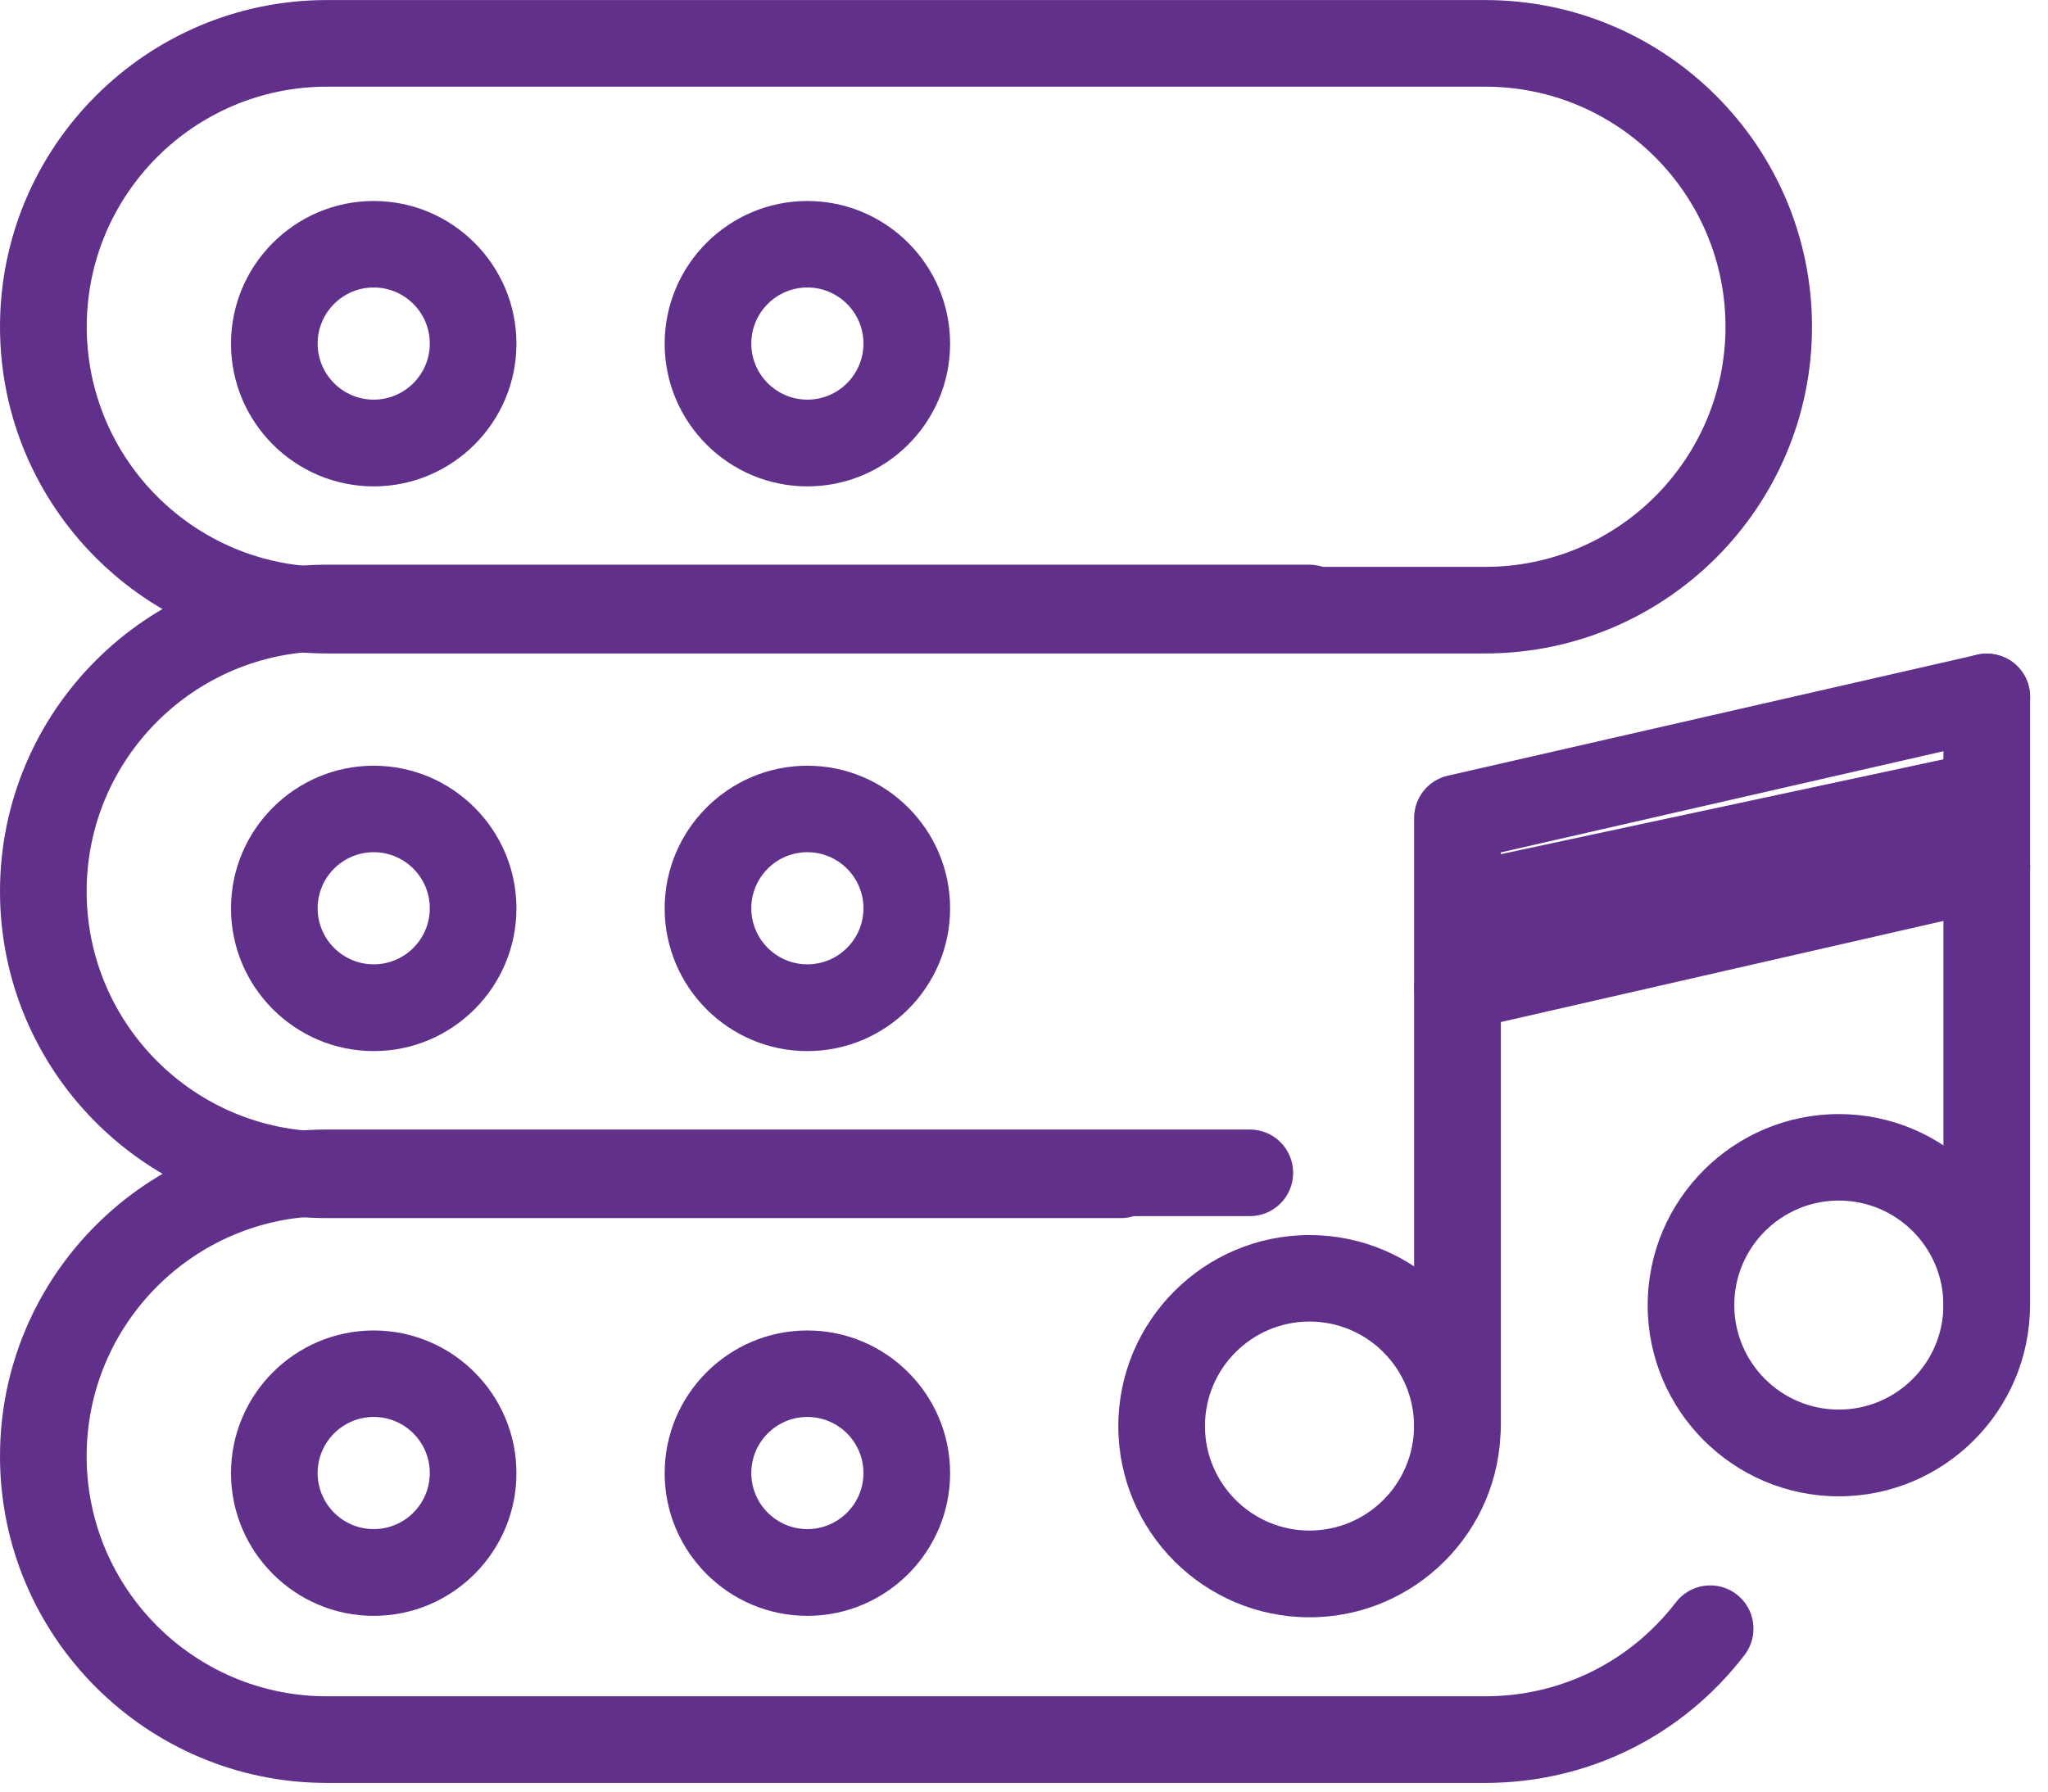 <svg width="72" height="63" viewBox="0 0 72 63" fill="none" xmlns="http://www.w3.org/2000/svg">
<path d="M46.037 56.871C42.33 56.871 39.316 53.853 39.316 50.15C39.316 46.447 42.334 43.43 46.037 43.43C49.74 43.43 52.758 46.447 52.758 50.15C52.758 53.853 49.74 56.871 46.037 56.871ZM46.037 46.471C44.01 46.471 42.362 48.118 42.362 50.146C42.362 52.173 44.01 53.821 46.037 53.821C48.064 53.821 49.712 52.173 49.712 50.146C49.712 48.118 48.064 46.471 46.037 46.471Z" fill="#60308B"/>
<path d="M51.238 51.673C50.395 51.673 49.715 50.993 49.715 50.151V28.762C49.715 28.054 50.206 27.433 50.9 27.276L69.511 23.022C70.331 22.837 71.15 23.346 71.335 24.166C71.52 24.985 71.011 25.804 70.192 25.989L52.765 29.974V50.151C52.765 50.993 52.085 51.673 51.242 51.673H51.238Z" fill="#60308B"/>
<path d="M51.238 36.251C50.544 36.251 49.914 35.775 49.757 35.066C49.572 34.247 50.081 33.428 50.9 33.243L69.511 28.989C70.335 28.804 71.15 29.313 71.335 30.132C71.52 30.952 71.011 31.771 70.192 31.956L51.58 36.21C51.465 36.237 51.354 36.247 51.238 36.247V36.251Z" fill="#60308B"/>
<path d="M64.647 52.617C60.939 52.617 57.926 49.599 57.926 45.897C57.926 42.194 60.944 39.176 64.647 39.176C68.349 39.176 71.367 42.194 71.367 45.897C71.367 49.599 68.349 52.617 64.647 52.617ZM64.647 42.217C62.619 42.217 60.971 43.864 60.971 45.892C60.971 47.919 62.619 49.567 64.647 49.567C66.674 49.567 68.322 47.919 68.322 45.892C68.322 43.864 66.674 42.217 64.647 42.217Z" fill="#60308B"/>
<path d="M69.847 47.419C69.005 47.419 68.324 46.738 68.324 45.896V24.507C68.324 23.665 69.005 22.984 69.847 22.984C70.689 22.984 71.37 23.665 71.37 24.507V45.896C71.37 46.738 70.689 47.419 69.847 47.419Z" fill="#60308B"/>
<path d="M52.215 22.978H11.488C5.152 22.978 0 17.827 0 11.49C0 5.154 5.152 0.002 11.488 0.002H52.215C58.551 0.002 63.703 5.154 63.703 11.49C63.703 17.827 58.551 22.978 52.215 22.978ZM11.493 3.048C6.836 3.048 3.05 6.834 3.05 11.49C3.05 16.146 6.836 19.933 11.493 19.933H52.22C56.876 19.933 60.662 16.146 60.662 11.49C60.662 6.834 56.876 3.048 52.22 3.048H11.493Z" fill="#60308B"/>
<path d="M28.384 17.103C25.617 17.103 23.367 14.849 23.367 12.086C23.367 9.322 25.617 7.068 28.384 7.068C31.152 7.068 33.402 9.322 33.402 12.086C33.402 14.849 31.152 17.103 28.384 17.103ZM28.384 10.109C27.297 10.109 26.413 10.993 26.413 12.081C26.413 13.169 27.297 14.053 28.384 14.053C29.472 14.053 30.356 13.169 30.356 12.081C30.356 10.993 29.472 10.109 28.384 10.109Z" fill="#60308B"/>
<path d="M13.139 17.103C10.371 17.103 8.121 14.849 8.121 12.086C8.121 9.322 10.371 7.068 13.139 7.068C15.906 7.068 18.156 9.322 18.156 12.086C18.156 14.849 15.906 17.103 13.139 17.103ZM13.139 10.109C12.051 10.109 11.167 10.993 11.167 12.081C11.167 13.169 12.051 14.053 13.139 14.053C14.226 14.053 15.11 13.169 15.11 12.081C15.11 10.993 14.226 10.109 13.139 10.109Z" fill="#60308B"/>
<path d="M39.403 42.834H11.488C5.152 42.834 0 37.682 0 31.346C0 25.009 5.152 19.857 11.488 19.857H46.031C46.874 19.857 47.554 20.538 47.554 21.38C47.554 22.223 46.874 22.903 46.031 22.903H11.488C6.832 22.903 3.046 26.689 3.046 31.346C3.046 36.002 6.832 39.788 11.488 39.788H39.403C40.245 39.788 40.926 40.468 40.926 41.311C40.926 42.153 40.245 42.834 39.403 42.834Z" fill="#60308B"/>
<path d="M28.384 36.961C25.617 36.961 23.367 34.706 23.367 31.943C23.367 29.18 25.617 26.926 28.384 26.926C31.152 26.926 33.402 29.18 33.402 31.943C33.402 34.706 31.152 36.961 28.384 36.961ZM28.384 29.967C27.297 29.967 26.413 30.851 26.413 31.939C26.413 33.026 27.297 33.91 28.384 33.91C29.472 33.91 30.356 33.026 30.356 31.939C30.356 30.851 29.472 29.967 28.384 29.967Z" fill="#60308B"/>
<path d="M13.139 36.961C10.371 36.961 8.121 34.706 8.121 31.943C8.121 29.18 10.371 26.926 13.139 26.926C15.906 26.926 18.156 29.18 18.156 31.943C18.156 34.706 15.906 36.961 13.139 36.961ZM13.139 29.967C12.051 29.967 11.167 30.851 11.167 31.939C11.167 33.026 12.051 33.91 13.139 33.91C14.226 33.91 15.11 33.026 15.11 31.939C15.11 30.851 14.226 29.967 13.139 29.967Z" fill="#60308B"/>
<path d="M52.215 62.695H11.488C5.152 62.695 0 57.543 0 51.207C0 44.87 5.152 39.719 11.488 39.719H43.939C44.782 39.719 45.462 40.399 45.462 41.242C45.462 42.084 44.782 42.764 43.939 42.764H11.488C6.832 42.764 3.046 46.55 3.046 51.207C3.046 55.863 6.832 59.649 11.488 59.649H52.215C54.862 59.649 57.302 58.446 58.917 56.345C59.431 55.678 60.384 55.553 61.051 56.062C61.718 56.576 61.842 57.529 61.333 58.196C59.139 61.056 55.816 62.695 52.215 62.695Z" fill="#60308B"/>
<path d="M28.384 56.82C25.617 56.82 23.367 54.566 23.367 51.803C23.367 49.039 25.617 46.785 28.384 46.785C31.152 46.785 33.402 49.039 33.402 51.803C33.402 54.566 31.152 56.82 28.384 56.82ZM28.384 49.826C27.297 49.826 26.413 50.71 26.413 51.798C26.413 52.886 27.297 53.77 28.384 53.77C29.472 53.77 30.356 52.886 30.356 51.798C30.356 50.71 29.472 49.826 28.384 49.826Z" fill="#60308B"/>
<path d="M13.139 56.82C10.371 56.82 8.121 54.566 8.121 51.803C8.121 49.039 10.371 46.785 13.139 46.785C15.906 46.785 18.156 49.039 18.156 51.803C18.156 54.566 15.906 56.82 13.139 56.82ZM13.139 49.826C12.051 49.826 11.167 50.71 11.167 51.798C11.167 52.886 12.051 53.77 13.139 53.77C14.226 53.77 15.11 52.886 15.11 51.798C15.11 50.71 14.226 49.826 13.139 49.826Z" fill="#60308B"/>
<path d="M69.319 26.487L50.582 30.504L51.315 33.921L70.051 29.904L69.319 26.487Z" fill="#60308B"/>
</svg>
